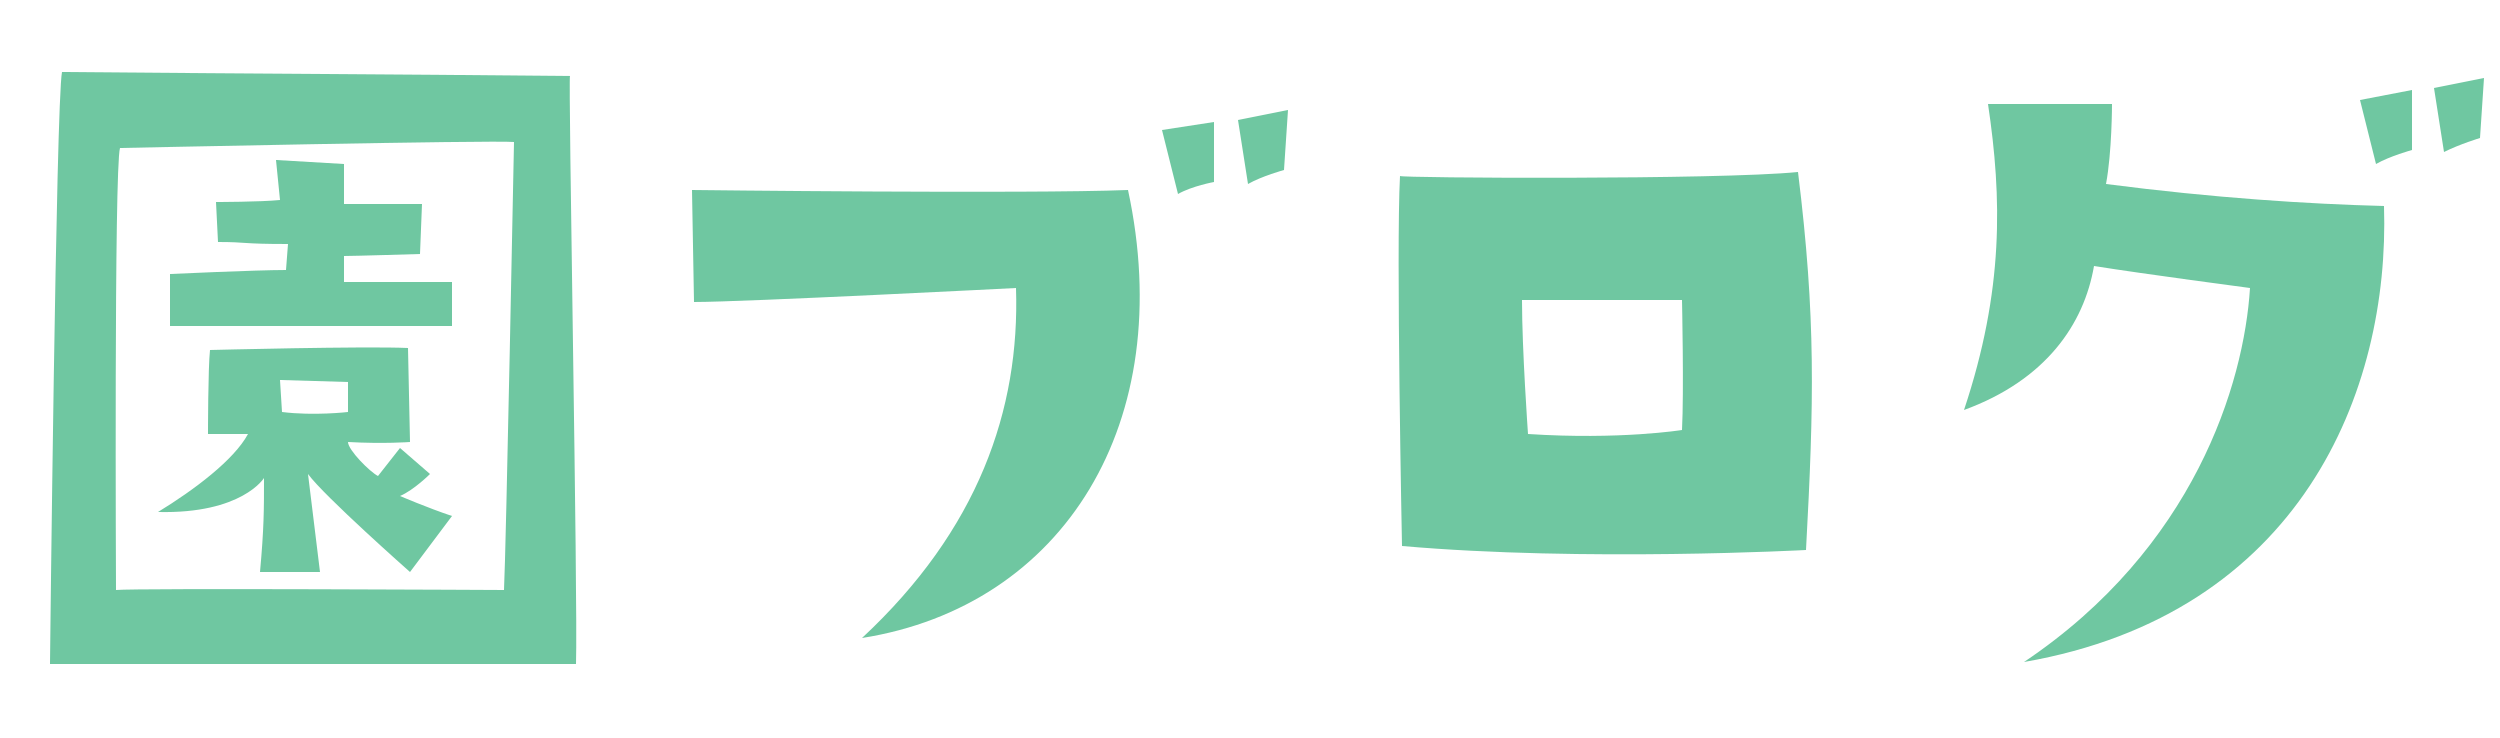 <?xml version="1.0" encoding="utf-8"?>
<!-- Generator: Adobe Illustrator 24.2.3, SVG Export Plug-In . SVG Version: 6.00 Build 0)  -->
<svg version="1.1" id="レイヤー_1" xmlns="http://www.w3.org/2000/svg" xmlns:xlink="http://www.w3.org/1999/xlink" x="0px"
	 y="0px" viewBox="0 0 125 36.9" style="enable-background:new 0 0 125 36.9;" xml:space="preserve">
<style type="text/css">
	.st0{fill:#6FC7A1;}
</style>
<g>
	<path class="st0" d="M28.8,33.2c0,0-23.9,0-26.3,0c0,0,0.3-28.1,0.6-29.6c11.4,0.1,15.2,0.1,25.4,0.2C28.4,3.7,28.9,30.1,28.8,33.2
		z M25.7,7.1C24.7,7,6,7.4,6,7.4c-0.3,1-0.2,22.1-0.2,22.1c1-0.1,19.4,0,19.4,0C25.3,27.6,25.7,7.1,25.7,7.1z M20,24.8
		c0,0,1.4,0.6,2.6,1l-2.1,2.8c0,0-4.3-3.8-5.1-4.9l0.6,4.9h-3c0.2-2.2,0.2-3.1,0.2-4.7c0,0-1.1,1.8-5.3,1.7c1.8-1.1,3.8-2.6,4.5-3.9
		c0,0-1.4,0-2,0c0,0,0-3.3,0.1-4.2c0,0,7.8-0.2,9.9-0.1l0.1,4.7c0,0-1.3,0.1-3.1,0c0,0.4,1.1,1.5,1.5,1.7l1.1-1.4l1.5,1.3
		C21.5,23.7,20.7,24.5,20,24.8z M22.6,14.1l0,2.2c0,0-11.4,0-14.1,0l0-2.6c0,0,4.3-0.2,5.8-0.2l0.1-1.3c-2.4,0-2-0.1-3.5-0.1l-0.1-2
		c0,0,2.2,0,3.2-0.1l-0.2-2l3.4,0.2l0,2c0,0,3.3,0,3.9,0l-0.1,2.5c0,0-3.3,0.1-3.8,0.1v1.3L22.6,14.1z M17.4,20.6l0-1.5L14,19
		l0.1,1.6C15.7,20.8,17.4,20.6,17.4,20.6z"/>
	<path class="st0" d="M50.8,14.4c0,0-13.6,0.7-16.1,0.7l-0.1-5.6c0,0,16.8,0.2,21.8,0c2.5,11.6-3.2,20.8-13.3,22.4
		C48.9,26.5,51,20.5,50.8,14.4z M58.9,9.7l-0.8-3.2l2.6-0.4v3C60.7,9.1,59.6,9.3,58.9,9.7z M61.9,6l2.5-0.5l-0.2,3
		c0,0-1.1,0.3-1.8,0.7L61.9,6z"/>
	<path class="st0" d="M89.9,8.6c0.9,7.3,0.8,11.5,0.4,18.9c0,0-11.1,0.6-20.2-0.2c0,0-0.3-14.9-0.1-18.5C70,8.9,85.9,9,89.9,8.6z
		 M84.1,15c-3.5,0-4.7,0-8,0c0,2.5,0.3,6.7,0.3,6.7c4.6,0.3,7.7-0.2,7.7-0.2C84.2,19.6,84.1,15,84.1,15z"/>
	<path class="st0" d="M112.5,14.4c0,0-5.3-0.7-7.8-1.1c-0.5,2.9-2.4,5.7-6.5,7.2c2-6,1.9-10.6,1.2-15.3h6.2c0,0,0,2.4-0.3,4
		c5.4,0.7,10.1,1,13.9,1.1c0.3,9.3-4.2,20.4-18,22.8C109.7,27.4,112.2,19.2,112.5,14.4z M120.6,7.5c0,0-1.1,0.3-1.8,0.7L118,5
		l2.6-0.5V7.5z M122.2,7.6l-0.5-3.2l2.5-0.5l-0.2,3C124,6.9,123,7.2,122.2,7.6z"/>
</g>
</svg>

